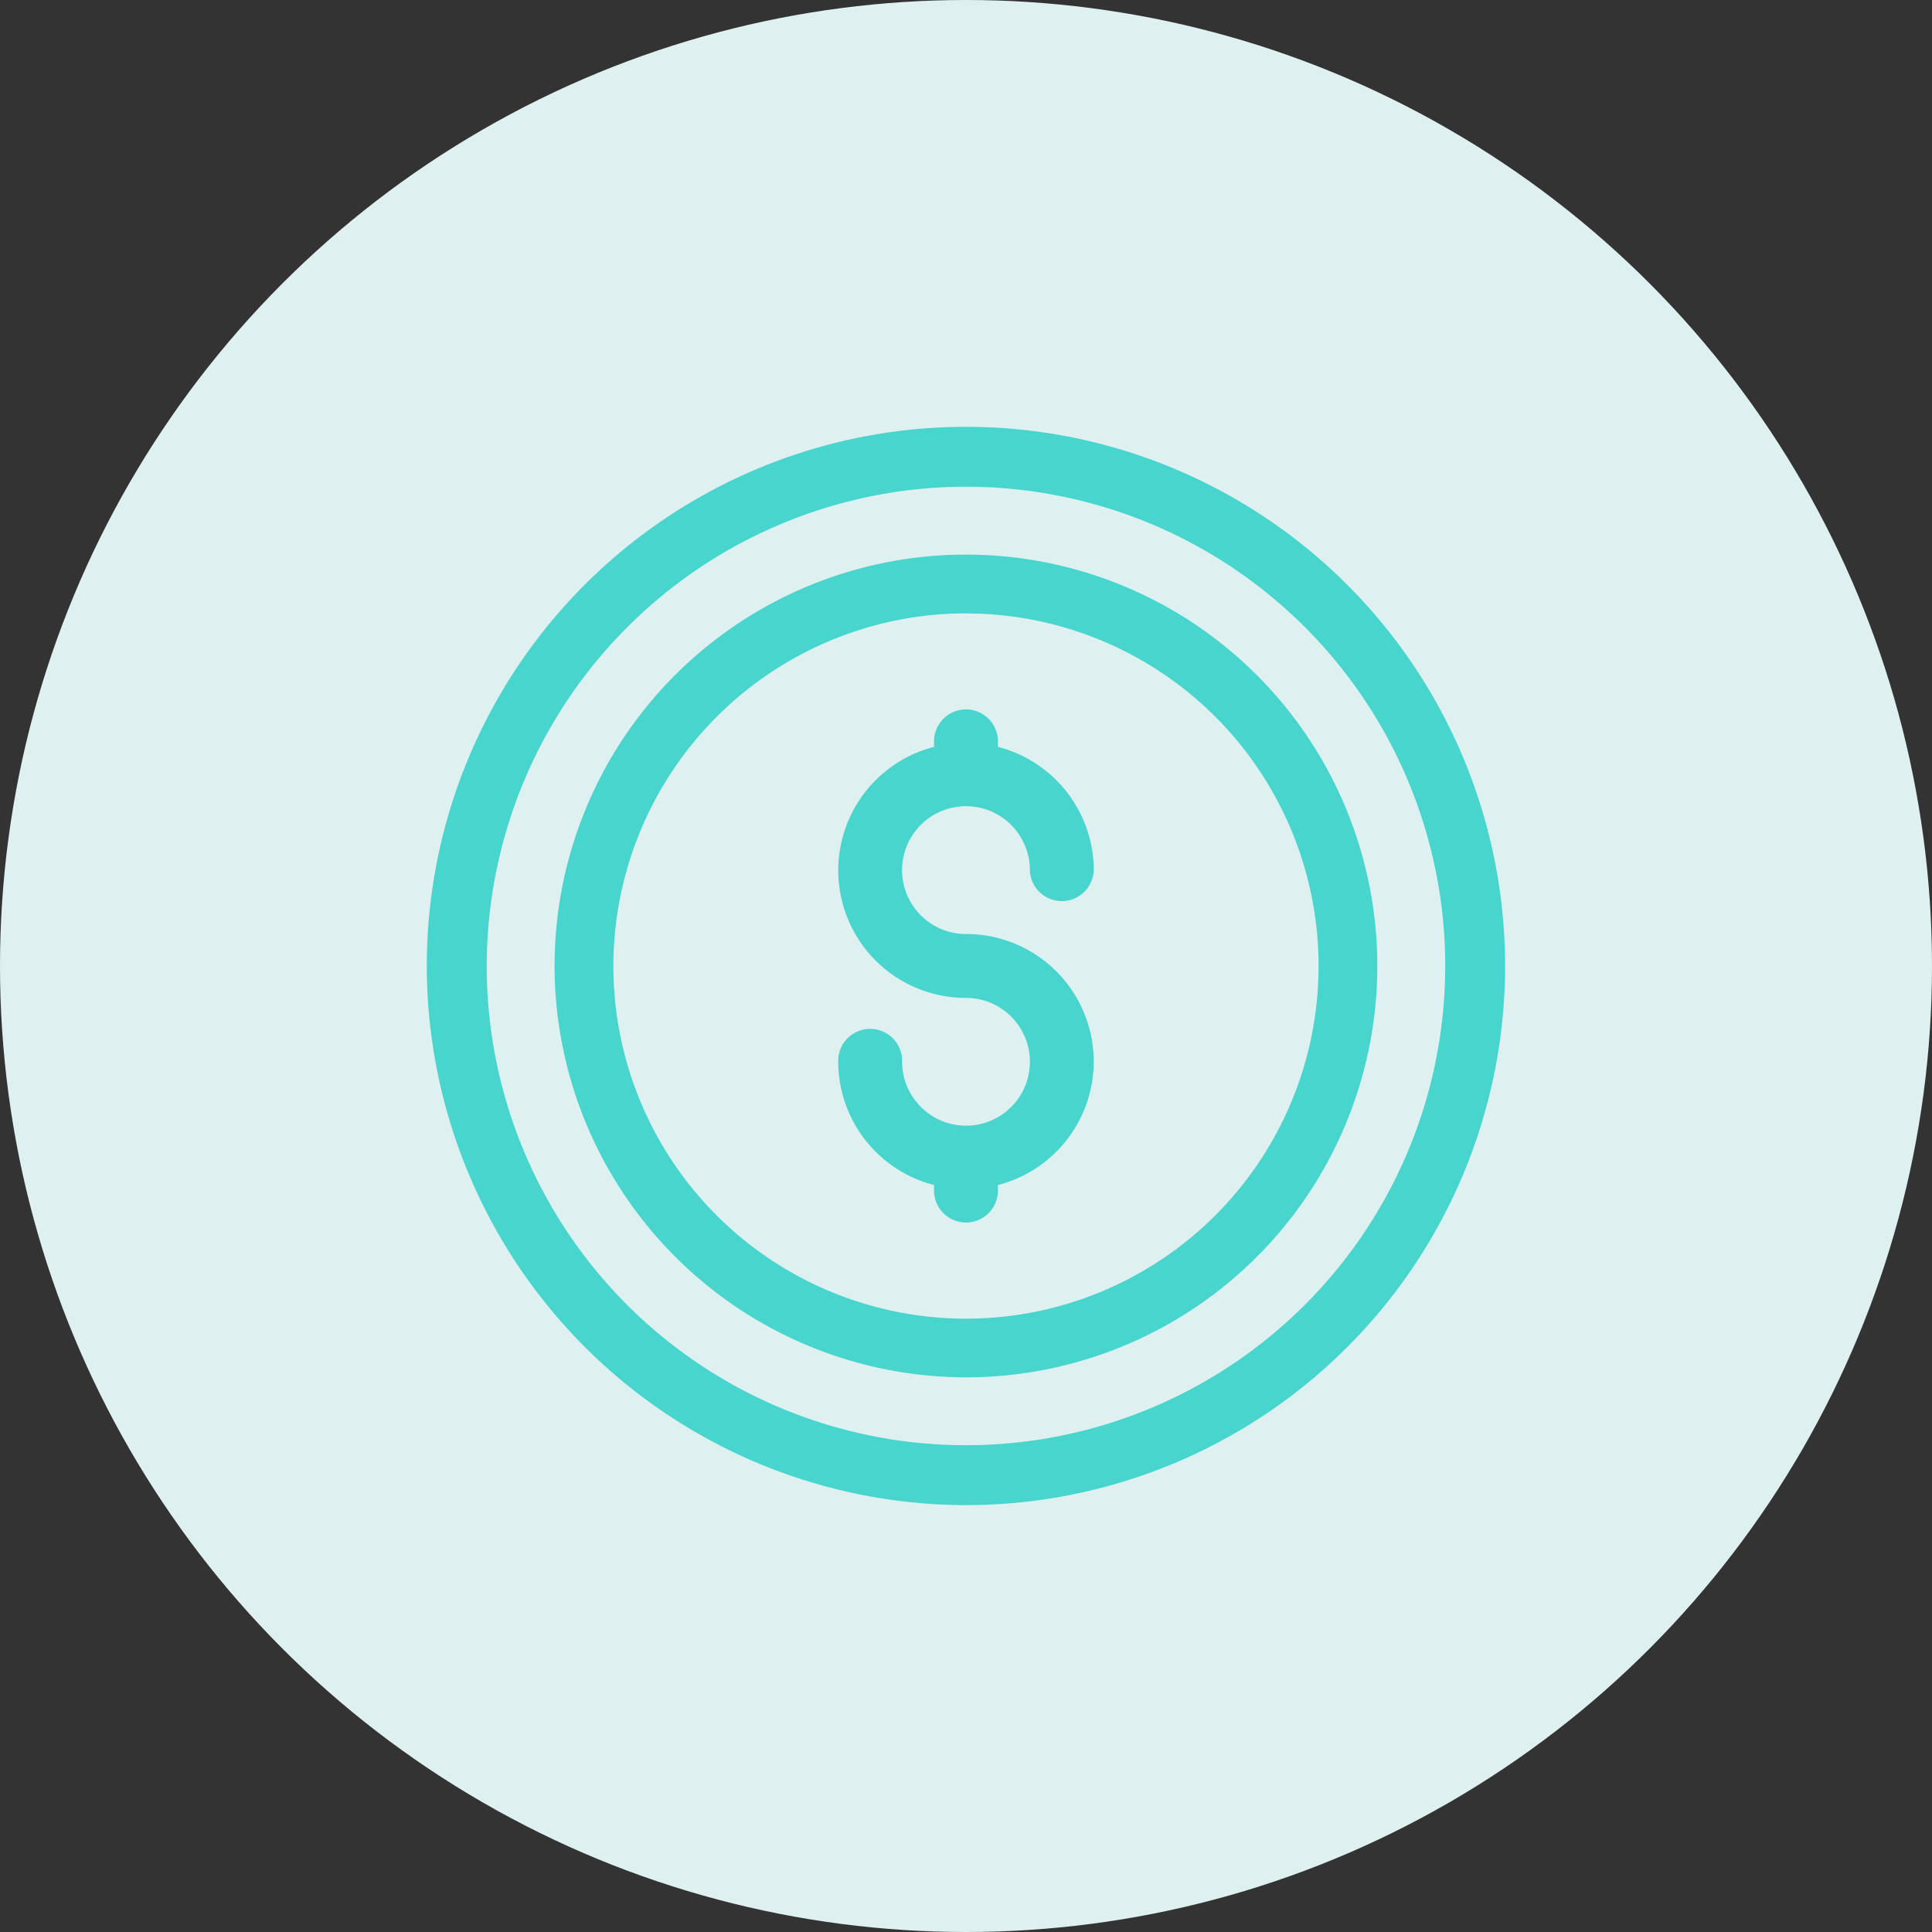 <svg xmlns="http://www.w3.org/2000/svg" width="65" height="65" viewBox="0 0 65 65">
  <rect x="0" y="0" width="65" height="65" fill="#333333" stroke="none"/>
  <g id="Group_6111" data-name="Group 6111" transform="translate(-613 -534)">
    <g id="Group_6106" data-name="Group 6106">
      <g id="add-a-memory" transform="translate(613 534)">
        <circle id="Ellipse_389" data-name="Ellipse 389" cx="32.5" cy="32.5" r="32.5" fill="#def0f0"/>
      </g>
      <g id="Group_6036" data-name="Group 6036" transform="translate(627.359 548.359)">
        <g id="money" transform="translate(0 0)">
          <g id="Group_5150" data-name="Group 5150" transform="translate(0 0)">
            <g id="Group_5149" data-name="Group 5149">
              <path id="Path_2882" data-name="Path 2882" d="M205.873,36.287a18.139,18.139,0,1,0-18.14-18.139A18.16,18.16,0,0,0,205.873,36.287Zm0-34.263a16.124,16.124,0,1,1-16.124,16.124A16.143,16.143,0,0,1,205.873,2.023Z" transform="translate(-187.733 -0.008)" fill="#47d5cd"/>
              <path id="Path_2883" data-name="Path 2883" d="M311.5,99.312a2.152,2.152,0,0,1-2.15-2.149,1.075,1.075,0,1,0-2.149,0,4.294,4.294,0,0,0,3.224,4.146v.153a1.075,1.075,0,1,0,2.149,0v-.153a4.29,4.29,0,0,0-1.075-8.445,2.15,2.15,0,1,1,2.15-2.15,1.075,1.075,0,0,0,2.149,0,4.294,4.294,0,0,0-3.224-4.146v-.153a1.075,1.075,0,1,0-2.149,0v.153a4.29,4.29,0,0,0,1.075,8.445,2.15,2.15,0,1,1,0,4.3Z" transform="translate(-293.359 -75.799)" fill="#47d5cd"/>
              <path id="Path_2884" data-name="Path 2884" d="M235.708,61.822a13.84,13.84,0,1,0-13.841-13.84A13.856,13.856,0,0,0,235.708,61.822Zm0-25.7a11.863,11.863,0,1,1-11.863,11.863A11.877,11.877,0,0,1,235.708,36.118Z" transform="translate(-217.568 -29.842)" fill="#47d5cd"/>
            </g>
          </g>
        </g>
      </g>
    </g>
    <g id="Group_6037" data-name="Group 6037" transform="translate(629.799 553.742)">
      <rect id="Rectangle_3862" data-name="Rectangle 3862" width="27.209" height="27.209" fill="none"/>
    </g>
  </g>
</svg>
